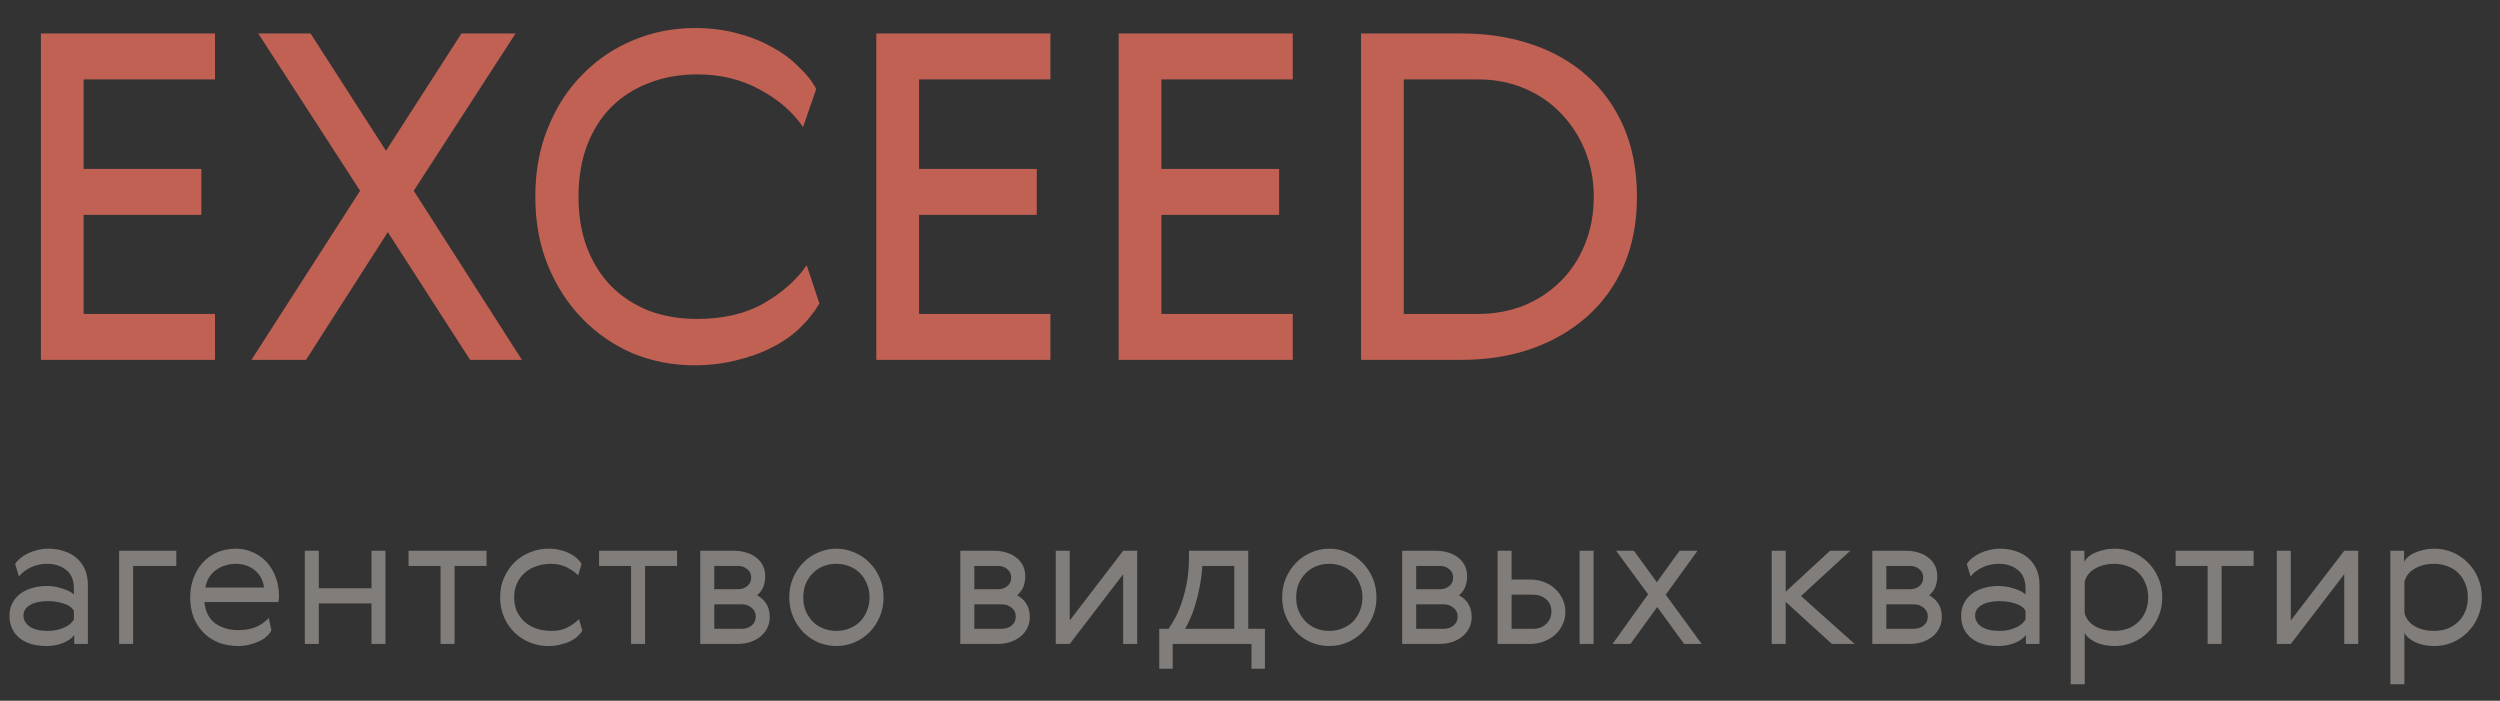 <?xml version="1.0" encoding="UTF-8"?> <svg xmlns="http://www.w3.org/2000/svg" width="132" height="37" viewBox="0 0 132 37" fill="none"><rect x="0" y="0" width="132" height="37" fill="#333333" stroke="none"/> <path d="M2.16 1.768H11.352V4.192H4.416V8.92H10.632V11.344H4.416V16.576H11.352V19H2.16V1.768ZM16.157 19H13.277L19.013 10.072L13.637 1.768H16.397L20.381 7.96L24.365 1.768H27.221L21.845 10.072L27.557 19H24.821L20.477 12.256L16.157 19ZM43.265 16.024C42.993 16.488 42.649 16.92 42.233 17.32C41.817 17.72 41.321 18.064 40.745 18.352C40.185 18.64 39.561 18.864 38.873 19.024C38.185 19.2 37.449 19.288 36.665 19.288C35.529 19.288 34.449 19.08 33.425 18.664C32.417 18.232 31.529 17.624 30.761 16.84C29.993 16.056 29.385 15.12 28.937 14.032C28.489 12.944 28.265 11.728 28.265 10.384C28.265 9.04 28.489 7.824 28.937 6.736C29.385 5.632 29.993 4.696 30.761 3.928C31.529 3.144 32.417 2.544 33.425 2.128C34.449 1.696 35.537 1.48 36.689 1.48C37.473 1.48 38.201 1.568 38.873 1.744C39.561 1.92 40.177 2.16 40.721 2.464C41.265 2.752 41.737 3.096 42.137 3.496C42.553 3.88 42.873 4.28 43.097 4.696L42.401 6.712C41.873 5.928 41.121 5.272 40.145 4.744C39.169 4.2 38.057 3.928 36.809 3.928C35.881 3.928 35.033 4.08 34.265 4.384C33.497 4.672 32.833 5.096 32.273 5.656C31.729 6.2 31.305 6.872 31.001 7.672C30.697 8.472 30.545 9.376 30.545 10.384C30.545 11.392 30.697 12.296 31.001 13.096C31.305 13.88 31.729 14.552 32.273 15.112C32.833 15.672 33.497 16.104 34.265 16.408C35.033 16.696 35.881 16.84 36.809 16.84C38.185 16.84 39.353 16.568 40.313 16.024C41.289 15.464 42.049 14.792 42.593 14.008L43.265 16.024ZM46.269 1.768H55.461V4.192H48.525V8.92H54.741V11.344H48.525V16.576H55.461V19H46.269V1.768ZM59.066 1.768H68.258V4.192H61.322V8.92H67.538V11.344H61.322V16.576H68.258V19H59.066V1.768ZM84.151 10.384C84.151 9.52 83.999 8.712 83.695 7.96C83.391 7.208 82.967 6.552 82.423 5.992C81.895 5.432 81.255 4.992 80.503 4.672C79.751 4.352 78.927 4.192 78.031 4.192H74.119V16.576H78.031C78.895 16.576 79.695 16.432 80.431 16.144C81.183 15.84 81.831 15.416 82.375 14.872C82.935 14.328 83.367 13.68 83.671 12.928C83.991 12.16 84.151 11.312 84.151 10.384ZM77.191 1.768C78.535 1.768 79.767 1.96 80.887 2.344C82.023 2.728 82.999 3.288 83.815 4.024C84.631 4.744 85.271 5.64 85.735 6.712C86.199 7.784 86.431 9.008 86.431 10.384C86.431 11.744 86.199 12.96 85.735 14.032C85.271 15.088 84.623 15.984 83.791 16.72C82.959 17.456 81.975 18.024 80.839 18.424C79.719 18.808 78.503 19 77.191 19H71.863V1.768H77.191Z" fill="#C16154"></path> <path opacity="0.4" d="M2.55 28.97C2.85 28.97 3.127 29.013 3.38 29.1C3.64 29.18 3.86 29.3 4.04 29.46C4.227 29.62 4.373 29.82 4.48 30.06C4.587 30.3 4.64 30.573 4.64 30.88V34H3.92V33.53C3.793 33.703 3.597 33.843 3.33 33.95C3.063 34.057 2.773 34.11 2.46 34.11C1.847 34.11 1.367 33.967 1.02 33.68C0.673 33.393 0.5 33 0.5 32.5C0.5 32.26 0.55 32.043 0.65 31.85C0.75 31.657 0.887 31.493 1.06 31.36C1.24 31.22 1.45 31.117 1.69 31.05C1.93 30.977 2.19 30.94 2.47 30.94C2.563 30.94 2.67 30.947 2.79 30.96C2.917 30.973 3.047 31 3.18 31.04C3.313 31.073 3.443 31.12 3.57 31.18C3.697 31.233 3.807 31.303 3.9 31.39V31.08C3.9 30.627 3.763 30.297 3.49 30.09C3.223 29.877 2.89 29.77 2.49 29.77C2.177 29.77 1.887 29.833 1.62 29.96C1.353 30.087 1.147 30.247 1 30.44L0.8 29.78C0.867 29.667 0.96 29.563 1.08 29.47C1.2 29.37 1.337 29.283 1.49 29.21C1.643 29.137 1.81 29.08 1.99 29.04C2.17 28.993 2.357 28.97 2.55 28.97ZM3.9 32.25C3.807 32.077 3.63 31.95 3.37 31.87C3.117 31.783 2.837 31.74 2.53 31.74C2.13 31.74 1.813 31.81 1.58 31.95C1.353 32.083 1.24 32.267 1.24 32.5C1.24 32.727 1.347 32.92 1.56 33.08C1.78 33.233 2.103 33.31 2.53 33.31C2.843 33.31 3.127 33.253 3.38 33.14C3.633 33.027 3.807 32.88 3.9 32.7V32.25ZM9.309 29.08V29.88H7.029V34H6.289V29.08H9.309ZM14.731 31.45C14.731 31.557 14.721 31.67 14.701 31.79L10.791 31.79C10.845 32.303 11.038 32.68 11.371 32.92C11.705 33.153 12.108 33.27 12.581 33.27C12.941 33.27 13.248 33.217 13.501 33.11C13.761 33.003 13.991 32.843 14.191 32.63L14.331 33.28C14.278 33.393 14.195 33.5 14.081 33.6C13.975 33.7 13.841 33.787 13.681 33.86C13.528 33.933 13.355 33.993 13.161 34.04C12.975 34.087 12.778 34.11 12.571 34.11C12.218 34.11 11.885 34.053 11.571 33.94C11.265 33.82 10.998 33.65 10.771 33.43C10.545 33.21 10.365 32.94 10.231 32.62C10.105 32.3 10.041 31.94 10.041 31.54C10.041 31.18 10.098 30.847 10.211 30.54C10.325 30.227 10.485 29.953 10.691 29.72C10.905 29.487 11.158 29.303 11.451 29.17C11.745 29.037 12.075 28.97 12.441 28.97C12.781 28.97 13.091 29.037 13.371 29.17C13.658 29.297 13.901 29.473 14.101 29.7C14.301 29.927 14.455 30.19 14.561 30.49C14.675 30.79 14.731 31.11 14.731 31.45ZM12.441 29.77C12.261 29.77 12.085 29.797 11.911 29.85C11.738 29.897 11.578 29.973 11.431 30.08C11.285 30.18 11.158 30.31 11.051 30.47C10.951 30.623 10.881 30.807 10.841 31.02L13.941 31.02C13.888 30.633 13.725 30.33 13.451 30.11C13.178 29.883 12.841 29.77 12.441 29.77ZM16.834 29.08V31.06H19.614V29.08H20.354V34H19.614V31.86H16.834V34H16.094V29.08H16.834ZM25.691 29.88H24.001V34H23.261V29.88H21.571V29.08H25.691V29.88ZM30.748 33.29C30.695 33.39 30.615 33.49 30.508 33.59C30.408 33.683 30.282 33.77 30.128 33.85C29.982 33.923 29.808 33.983 29.608 34.03C29.415 34.083 29.198 34.11 28.958 34.11C28.618 34.11 28.295 34.05 27.988 33.93C27.682 33.803 27.412 33.63 27.178 33.41C26.945 33.183 26.758 32.913 26.618 32.6C26.478 32.28 26.408 31.927 26.408 31.54C26.408 31.153 26.478 30.803 26.618 30.49C26.758 30.177 26.945 29.907 27.178 29.68C27.412 29.453 27.682 29.28 27.988 29.16C28.295 29.033 28.618 28.97 28.958 28.97C29.185 28.97 29.392 28.993 29.578 29.04C29.772 29.087 29.942 29.15 30.088 29.23C30.242 29.303 30.368 29.39 30.468 29.49C30.575 29.583 30.655 29.68 30.708 29.78L30.528 30.38C30.382 30.227 30.185 30.087 29.938 29.96C29.692 29.833 29.412 29.77 29.098 29.77C28.812 29.77 28.548 29.813 28.308 29.9C28.068 29.98 27.862 30.1 27.688 30.26C27.522 30.413 27.388 30.6 27.288 30.82C27.195 31.033 27.148 31.273 27.148 31.54C27.148 31.807 27.195 32.05 27.288 32.27C27.388 32.483 27.525 32.67 27.698 32.83C27.872 32.983 28.078 33.103 28.318 33.19C28.558 33.27 28.825 33.31 29.118 33.31C29.458 33.31 29.745 33.247 29.978 33.12C30.218 32.993 30.415 32.85 30.568 32.69L30.748 33.29ZM35.75 29.88H34.06V34H33.32V29.88L31.63 29.88V29.08L35.75 29.08V29.88ZM38.763 29.08C39.003 29.08 39.223 29.113 39.423 29.18C39.623 29.24 39.796 29.33 39.943 29.45C40.09 29.563 40.203 29.703 40.283 29.87C40.363 30.03 40.403 30.213 40.403 30.42C40.403 30.867 40.26 31.203 39.973 31.43C40.186 31.543 40.35 31.693 40.463 31.88C40.583 32.067 40.643 32.3 40.643 32.58C40.643 32.793 40.6 32.987 40.513 33.16C40.426 33.333 40.306 33.483 40.153 33.61C40 33.73 39.82 33.827 39.613 33.9C39.406 33.967 39.183 34 38.943 34H36.973V29.08H38.763ZM37.713 31.91V33.2H39.173C39.373 33.2 39.543 33.143 39.683 33.03C39.83 32.91 39.903 32.753 39.903 32.56C39.903 32.36 39.83 32.203 39.683 32.09C39.543 31.97 39.373 31.91 39.173 31.91H37.713ZM37.713 29.88V31.11H38.963C39.156 31.11 39.32 31.057 39.453 30.95C39.593 30.837 39.663 30.687 39.663 30.5C39.663 30.307 39.593 30.157 39.453 30.05C39.32 29.937 39.156 29.88 38.963 29.88H37.713ZM41.872 32.56C41.739 32.247 41.672 31.907 41.672 31.54C41.672 31.173 41.739 30.833 41.872 30.52C42.005 30.207 42.185 29.937 42.412 29.71C42.639 29.477 42.902 29.297 43.202 29.17C43.509 29.037 43.829 28.97 44.162 28.97C44.495 28.97 44.812 29.037 45.112 29.17C45.419 29.297 45.685 29.477 45.912 29.71C46.139 29.937 46.319 30.207 46.452 30.52C46.585 30.833 46.652 31.173 46.652 31.54C46.652 31.907 46.585 32.247 46.452 32.56C46.319 32.873 46.139 33.147 45.912 33.38C45.685 33.607 45.419 33.787 45.112 33.92C44.812 34.047 44.495 34.11 44.162 34.11C43.829 34.11 43.509 34.047 43.202 33.92C42.902 33.787 42.639 33.607 42.412 33.38C42.185 33.147 42.005 32.873 41.872 32.56ZM44.162 29.77C43.909 29.77 43.675 29.813 43.462 29.9C43.249 29.987 43.065 30.11 42.912 30.27C42.759 30.423 42.635 30.61 42.542 30.83C42.455 31.043 42.412 31.28 42.412 31.54C42.412 31.8 42.455 32.04 42.542 32.26C42.635 32.473 42.759 32.66 42.912 32.82C43.065 32.973 43.249 33.093 43.462 33.18C43.675 33.267 43.909 33.31 44.162 33.31C44.409 33.31 44.639 33.267 44.852 33.18C45.072 33.093 45.259 32.973 45.412 32.82C45.565 32.66 45.685 32.473 45.772 32.26C45.865 32.04 45.912 31.8 45.912 31.54C45.912 31.28 45.865 31.043 45.772 30.83C45.685 30.61 45.565 30.423 45.412 30.27C45.259 30.11 45.072 29.987 44.852 29.9C44.639 29.813 44.409 29.77 44.162 29.77ZM52.493 29.08C52.733 29.08 52.953 29.113 53.154 29.18C53.353 29.24 53.527 29.33 53.673 29.45C53.82 29.563 53.934 29.703 54.014 29.87C54.093 30.03 54.133 30.213 54.133 30.42C54.133 30.867 53.99 31.203 53.703 31.43C53.917 31.543 54.08 31.693 54.194 31.88C54.313 32.067 54.373 32.3 54.373 32.58C54.373 32.793 54.33 32.987 54.243 33.16C54.157 33.333 54.037 33.483 53.883 33.61C53.73 33.73 53.55 33.827 53.343 33.9C53.137 33.967 52.913 34 52.673 34H50.703V29.08H52.493ZM51.444 31.91V33.2H52.904C53.103 33.2 53.273 33.143 53.413 33.03C53.56 32.91 53.633 32.753 53.633 32.56C53.633 32.36 53.56 32.203 53.413 32.09C53.273 31.97 53.103 31.91 52.904 31.91H51.444ZM51.444 29.88V31.11H52.694C52.887 31.11 53.05 31.057 53.184 30.95C53.324 30.837 53.394 30.687 53.394 30.5C53.394 30.307 53.324 30.157 53.184 30.05C53.05 29.937 52.887 29.88 52.694 29.88H51.444ZM56.483 29.08V32.76L59.303 29.08H60.043V34H59.303V30.32L56.483 34H55.743V29.08H56.483ZM61.699 33.2C61.825 33.02 61.952 32.81 62.079 32.57C62.205 32.323 62.319 32.043 62.419 31.73C62.525 31.417 62.612 31.067 62.679 30.68C62.745 30.287 62.779 29.853 62.779 29.38V29.08H65.909V33.2H66.789V35.31H66.079V34H61.919V35.31H61.209V33.2H61.699ZM65.169 33.2V29.88H63.479C63.459 30.273 63.412 30.647 63.339 31C63.272 31.353 63.192 31.677 63.099 31.97C63.012 32.257 62.919 32.507 62.819 32.72C62.725 32.927 62.642 33.087 62.569 33.2L65.169 33.2ZM67.897 32.56C67.764 32.247 67.698 31.907 67.698 31.54C67.698 31.173 67.764 30.833 67.897 30.52C68.031 30.207 68.211 29.937 68.438 29.71C68.664 29.477 68.927 29.297 69.228 29.17C69.534 29.037 69.854 28.97 70.188 28.97C70.521 28.97 70.838 29.037 71.138 29.17C71.444 29.297 71.711 29.477 71.938 29.71C72.164 29.937 72.344 30.207 72.478 30.52C72.611 30.833 72.677 31.173 72.677 31.54C72.677 31.907 72.611 32.247 72.478 32.56C72.344 32.873 72.164 33.147 71.938 33.38C71.711 33.607 71.444 33.787 71.138 33.92C70.838 34.047 70.521 34.11 70.188 34.11C69.854 34.11 69.534 34.047 69.228 33.92C68.927 33.787 68.664 33.607 68.438 33.38C68.211 33.147 68.031 32.873 67.897 32.56ZM70.188 29.77C69.934 29.77 69.701 29.813 69.487 29.9C69.274 29.987 69.091 30.11 68.938 30.27C68.784 30.423 68.661 30.61 68.567 30.83C68.481 31.043 68.438 31.28 68.438 31.54C68.438 31.8 68.481 32.04 68.567 32.26C68.661 32.473 68.784 32.66 68.938 32.82C69.091 32.973 69.274 33.093 69.487 33.18C69.701 33.267 69.934 33.31 70.188 33.31C70.434 33.31 70.664 33.267 70.877 33.18C71.097 33.093 71.284 32.973 71.438 32.82C71.591 32.66 71.711 32.473 71.797 32.26C71.891 32.04 71.938 31.8 71.938 31.54C71.938 31.28 71.891 31.043 71.797 30.83C71.711 30.61 71.591 30.423 71.438 30.27C71.284 30.11 71.097 29.987 70.877 29.9C70.664 29.813 70.434 29.77 70.188 29.77ZM75.824 29.08C76.064 29.08 76.284 29.113 76.484 29.18C76.684 29.24 76.857 29.33 77.004 29.45C77.15 29.563 77.264 29.703 77.344 29.87C77.424 30.03 77.464 30.213 77.464 30.42C77.464 30.867 77.32 31.203 77.034 31.43C77.247 31.543 77.41 31.693 77.524 31.88C77.644 32.067 77.704 32.3 77.704 32.58C77.704 32.793 77.66 32.987 77.574 33.16C77.487 33.333 77.367 33.483 77.214 33.61C77.06 33.73 76.88 33.827 76.674 33.9C76.467 33.967 76.244 34 76.004 34H74.034V29.08H75.824ZM74.774 31.91V33.2H76.234C76.434 33.2 76.604 33.143 76.744 33.03C76.89 32.91 76.964 32.753 76.964 32.56C76.964 32.36 76.89 32.203 76.744 32.09C76.604 31.97 76.434 31.91 76.234 31.91H74.774ZM74.774 29.88V31.11H76.024C76.217 31.11 76.38 31.057 76.514 30.95C76.654 30.837 76.724 30.687 76.724 30.5C76.724 30.307 76.654 30.157 76.514 30.05C76.38 29.937 76.217 29.88 76.024 29.88L74.774 29.88ZM83.403 29.08H84.143V34H83.403V29.08ZM79.073 34V29.08H79.813V30.6H80.803C81.056 30.6 81.296 30.643 81.523 30.73C81.749 30.817 81.946 30.937 82.113 31.09C82.279 31.243 82.409 31.423 82.503 31.63C82.603 31.837 82.653 32.06 82.653 32.3C82.653 32.547 82.603 32.773 82.503 32.98C82.409 33.187 82.276 33.367 82.103 33.52C81.936 33.667 81.739 33.783 81.513 33.87C81.286 33.957 81.046 34 80.793 34H79.073ZM80.963 33.2C81.243 33.2 81.469 33.113 81.643 32.94C81.823 32.767 81.913 32.547 81.913 32.28C81.913 32.007 81.819 31.793 81.633 31.64C81.446 31.48 81.223 31.4 80.963 31.4H79.813V33.2H80.963ZM86.091 34H85.141L87.02 31.38L85.331 29.08H86.27L87.481 30.74L88.68 29.08H89.63L87.951 31.4L89.85 34H88.921L87.501 32.05L86.091 34ZM93.545 29.08H94.285V31.24L96.625 29.08H97.695L95.095 31.47L97.925 34H96.725L94.285 31.78V34H93.545V29.08ZM100.648 29.08C100.888 29.08 101.108 29.113 101.308 29.18C101.508 29.24 101.681 29.33 101.828 29.45C101.974 29.563 102.088 29.703 102.168 29.87C102.248 30.03 102.288 30.213 102.288 30.42C102.288 30.867 102.144 31.203 101.858 31.43C102.071 31.543 102.234 31.693 102.348 31.88C102.468 32.067 102.528 32.3 102.528 32.58C102.528 32.793 102.484 32.987 102.398 33.16C102.311 33.333 102.191 33.483 102.038 33.61C101.884 33.73 101.704 33.827 101.498 33.9C101.291 33.967 101.068 34 100.828 34H98.858V29.08H100.648ZM99.598 31.91V33.2H101.058C101.258 33.2 101.428 33.143 101.568 33.03C101.714 32.91 101.788 32.753 101.788 32.56C101.788 32.36 101.714 32.203 101.568 32.09C101.428 31.97 101.258 31.91 101.058 31.91H99.598ZM99.598 29.88V31.11H100.848C101.041 31.11 101.204 31.057 101.338 30.95C101.478 30.837 101.548 30.687 101.548 30.5C101.548 30.307 101.478 30.157 101.338 30.05C101.204 29.937 101.041 29.88 100.848 29.88L99.598 29.88ZM105.597 28.97C105.897 28.97 106.174 29.013 106.427 29.1C106.687 29.18 106.907 29.3 107.087 29.46C107.274 29.62 107.42 29.82 107.527 30.06C107.634 30.3 107.687 30.573 107.687 30.88V34H106.967V33.53C106.84 33.703 106.644 33.843 106.377 33.95C106.11 34.057 105.82 34.11 105.507 34.11C104.894 34.11 104.414 33.967 104.067 33.68C103.72 33.393 103.547 33 103.547 32.5C103.547 32.26 103.597 32.043 103.697 31.85C103.797 31.657 103.934 31.493 104.107 31.36C104.287 31.22 104.497 31.117 104.737 31.05C104.977 30.977 105.237 30.94 105.517 30.94C105.61 30.94 105.717 30.947 105.837 30.96C105.964 30.973 106.094 31 106.227 31.04C106.36 31.073 106.49 31.12 106.617 31.18C106.744 31.233 106.854 31.303 106.947 31.39V31.08C106.947 30.627 106.81 30.297 106.537 30.09C106.27 29.877 105.937 29.77 105.537 29.77C105.224 29.77 104.934 29.833 104.667 29.96C104.4 30.087 104.194 30.247 104.047 30.44L103.847 29.78C103.914 29.667 104.007 29.563 104.127 29.47C104.247 29.37 104.384 29.283 104.537 29.21C104.69 29.137 104.857 29.08 105.037 29.04C105.217 28.993 105.404 28.97 105.597 28.97ZM106.947 32.25C106.854 32.077 106.677 31.95 106.417 31.87C106.164 31.783 105.884 31.74 105.577 31.74C105.177 31.74 104.86 31.81 104.627 31.95C104.4 32.083 104.287 32.267 104.287 32.5C104.287 32.727 104.394 32.92 104.607 33.08C104.827 33.233 105.15 33.31 105.577 33.31C105.89 33.31 106.174 33.253 106.427 33.14C106.68 33.027 106.854 32.88 106.947 32.7V32.25ZM109.336 36.13V29.08H110.056V29.67C110.096 29.583 110.163 29.497 110.256 29.41C110.356 29.323 110.476 29.25 110.616 29.19C110.763 29.123 110.923 29.07 111.096 29.03C111.276 28.99 111.466 28.97 111.666 28.97C112 28.97 112.316 29.033 112.616 29.16C112.916 29.287 113.18 29.463 113.406 29.69C113.64 29.917 113.823 30.187 113.956 30.5C114.096 30.813 114.166 31.16 114.166 31.54C114.166 31.92 114.096 32.267 113.956 32.58C113.823 32.893 113.64 33.163 113.406 33.39C113.18 33.617 112.916 33.793 112.616 33.92C112.316 34.047 112 34.11 111.666 34.11C111.266 34.11 110.92 34.04 110.626 33.9C110.34 33.753 110.156 33.59 110.076 33.41V36.13H109.336ZM113.286 32.28C113.38 32.06 113.426 31.813 113.426 31.54C113.426 31.267 113.38 31.023 113.286 30.81C113.2 30.59 113.076 30.403 112.916 30.25C112.763 30.097 112.576 29.98 112.356 29.9C112.136 29.813 111.896 29.77 111.636 29.77C111.256 29.77 110.92 29.853 110.626 30.02C110.34 30.18 110.156 30.41 110.076 30.71V32.37C110.156 32.67 110.34 32.903 110.626 33.07C110.92 33.23 111.256 33.31 111.636 33.31C111.896 33.31 112.136 33.27 112.356 33.19C112.576 33.103 112.763 32.983 112.916 32.83C113.076 32.677 113.2 32.493 113.286 32.28ZM118.992 29.88H117.302V34H116.562V29.88H114.872V29.08H118.992V29.88ZM120.955 29.08V32.76L123.775 29.08H124.515V34H123.775V30.32L120.955 34H120.215V29.08H120.955ZM126.211 36.13V29.08H126.931V29.67C126.971 29.583 127.038 29.497 127.131 29.41C127.231 29.323 127.351 29.25 127.491 29.19C127.638 29.123 127.798 29.07 127.971 29.03C128.151 28.99 128.341 28.97 128.541 28.97C128.875 28.97 129.191 29.033 129.491 29.16C129.791 29.287 130.055 29.463 130.281 29.69C130.515 29.917 130.698 30.187 130.831 30.5C130.971 30.813 131.041 31.16 131.041 31.54C131.041 31.92 130.971 32.267 130.831 32.58C130.698 32.893 130.515 33.163 130.281 33.39C130.055 33.617 129.791 33.793 129.491 33.92C129.191 34.047 128.875 34.11 128.541 34.11C128.141 34.11 127.795 34.04 127.501 33.9C127.215 33.753 127.031 33.59 126.951 33.41V36.13H126.211ZM130.161 32.28C130.255 32.06 130.301 31.813 130.301 31.54C130.301 31.267 130.255 31.023 130.161 30.81C130.075 30.59 129.951 30.403 129.791 30.25C129.638 30.097 129.451 29.98 129.231 29.9C129.011 29.813 128.771 29.77 128.511 29.77C128.131 29.77 127.795 29.853 127.501 30.02C127.215 30.18 127.031 30.41 126.951 30.71V32.37C127.031 32.67 127.215 32.903 127.501 33.07C127.795 33.23 128.131 33.31 128.511 33.31C128.771 33.31 129.011 33.27 129.231 33.19C129.451 33.103 129.638 32.983 129.791 32.83C129.951 32.677 130.075 32.493 130.161 32.28Z" fill="#F2ECE5"></path> </svg> 